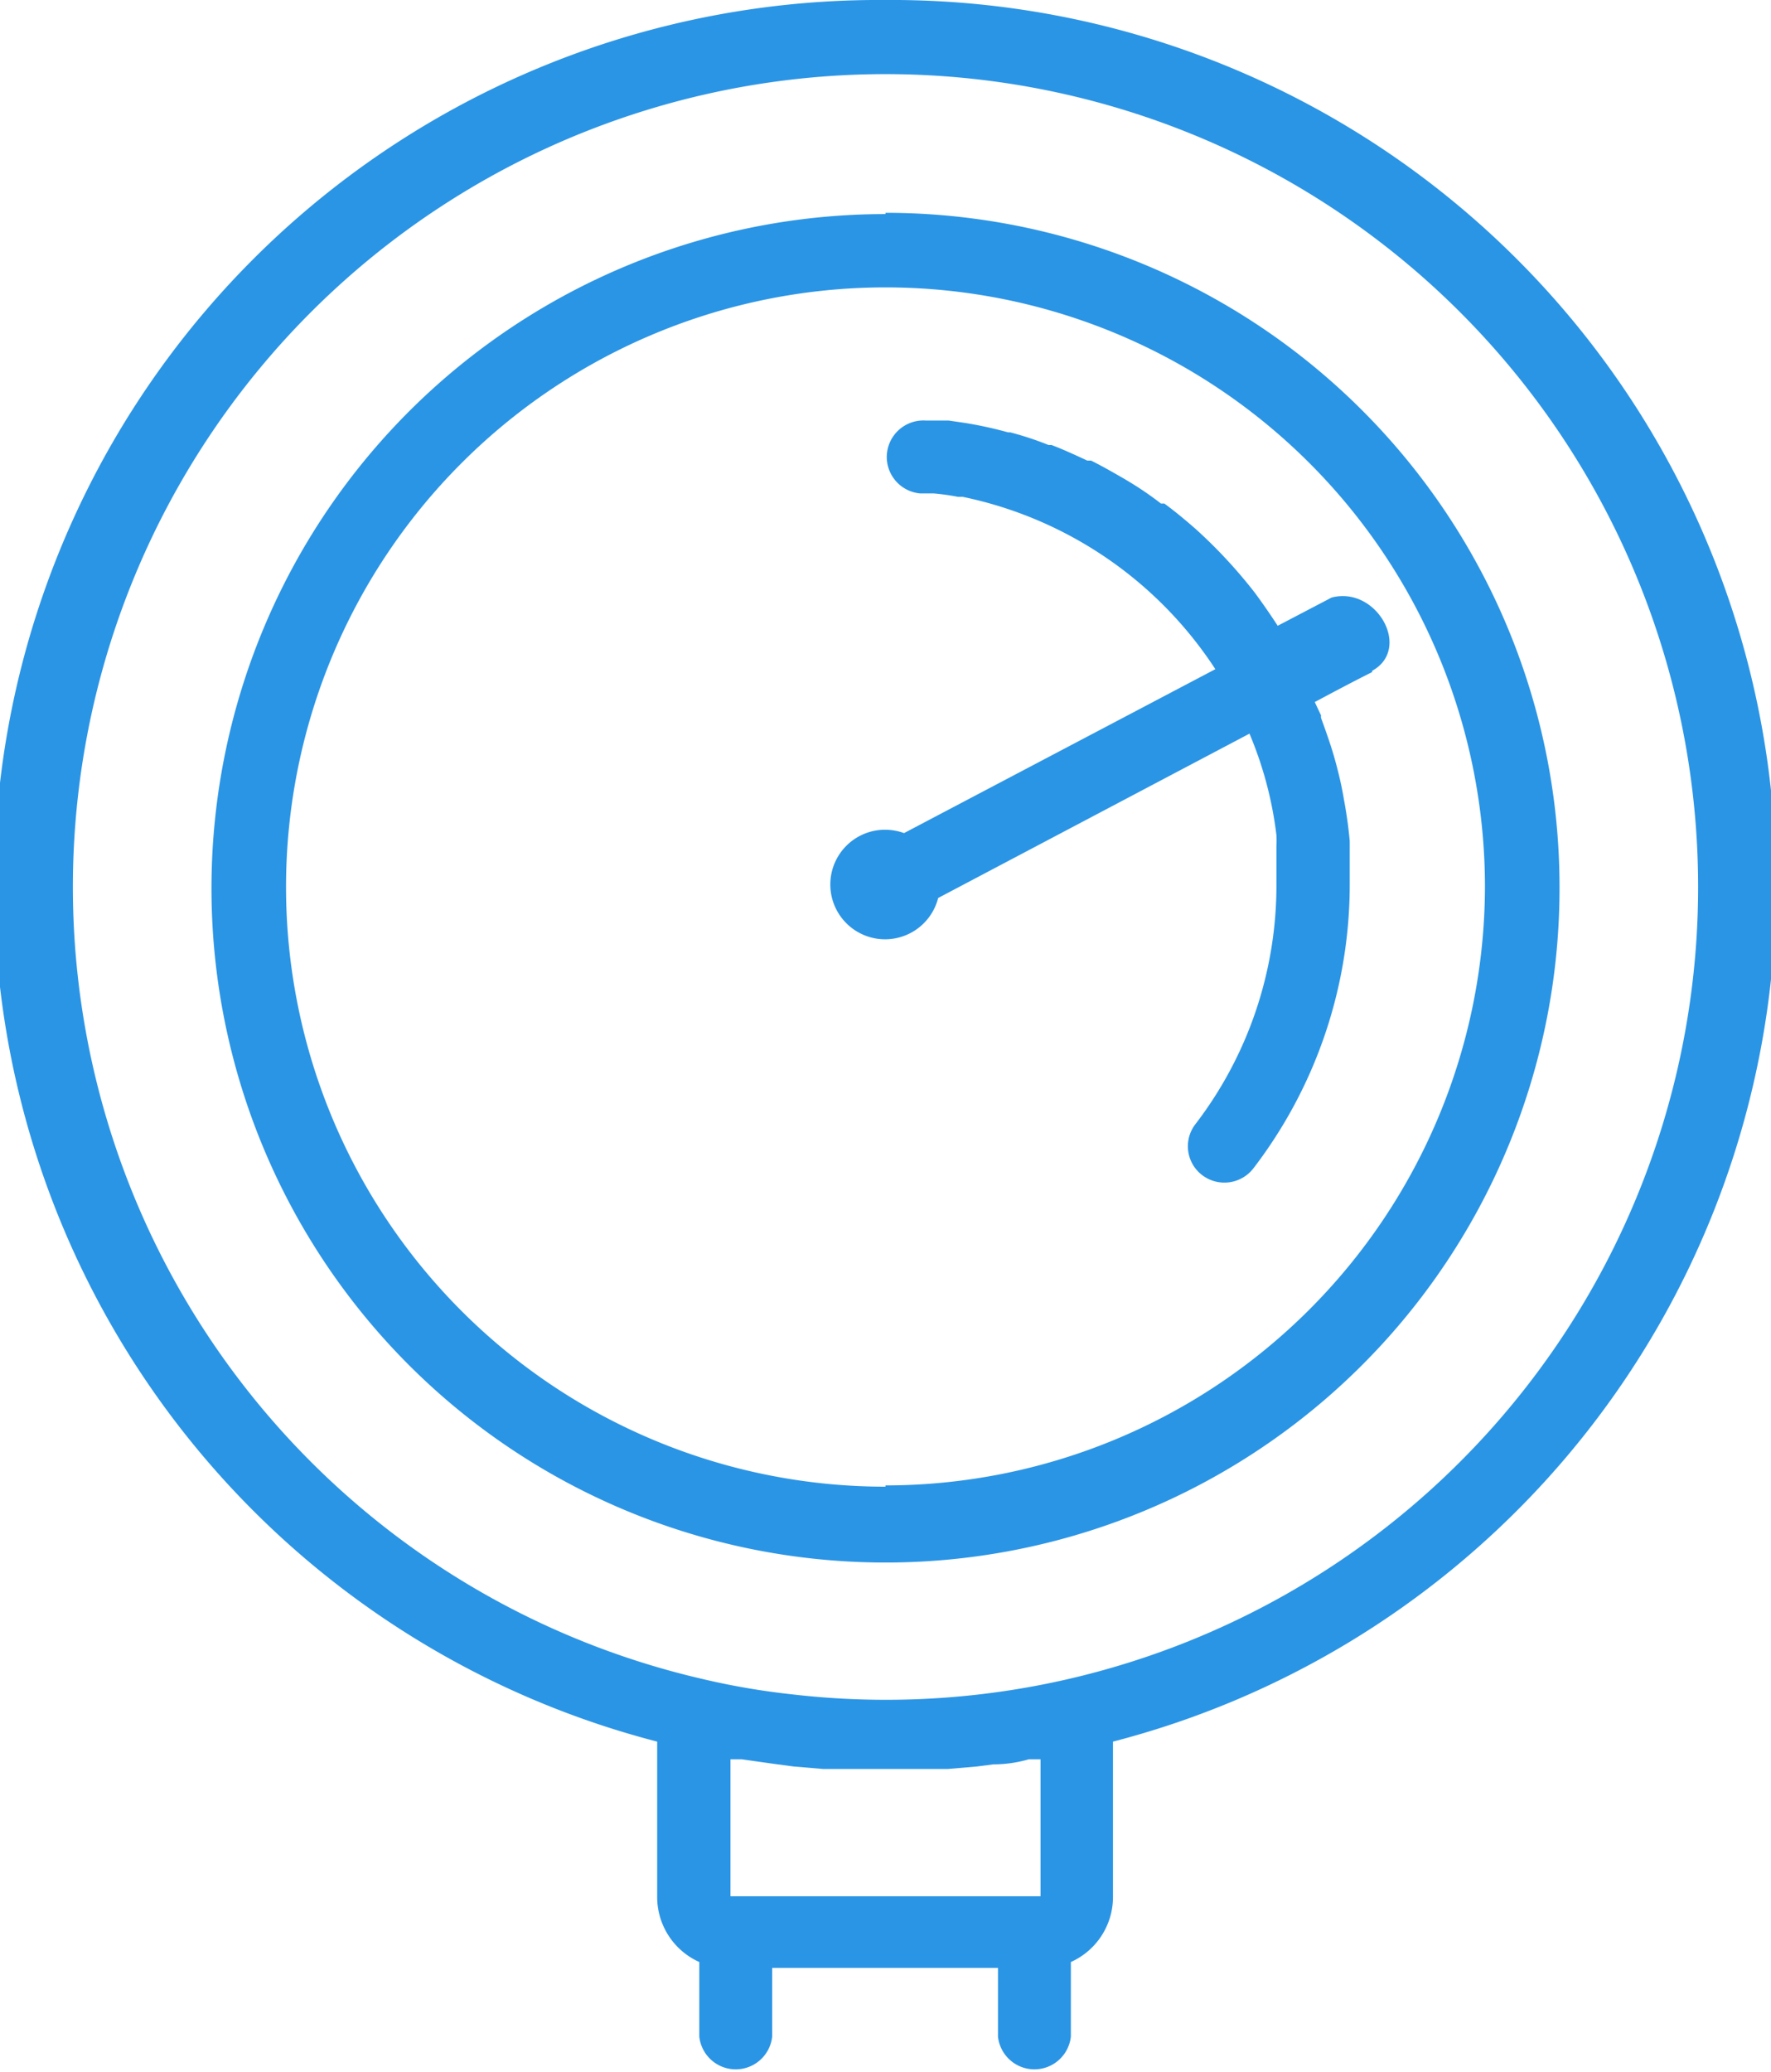 <svg id="Layer_1" data-name="Layer 1" xmlns="http://www.w3.org/2000/svg" width="42.04" height="49.17" viewBox="0 0 42.04 49.17"><defs><style>.cls-1{fill:#2b95e5;}</style></defs><path class="cls-1" d="M255.5,233.89a21,21,0,0,0-5.42,41.33v3.69a1.69,1.69,0,0,0,1,1.54v1.77a.87.87,0,0,0,1.73,0v-1.63h5.36v1.63a.87.87,0,0,0,1.73,0v-1.77a1.69,1.69,0,0,0,1-1.54v-3.69a21,21,0,0,0-5.42-41.33Zm3.68,45h-7.36v-3.25h.06l.21,0,.85.12.38.05.71.06.41,0c.29,0,.58,0,.87,0h.38c.29,0,.58,0,.87,0l.41,0,.7-.06.39-.05q.42,0,.84-.12l.23,0h.05Zm.68-5.16a19.26,19.26,0,0,1-6.56.37,17.4,17.4,0,0,1-2.16-.37,19.29,19.29,0,1,1,8.72,0Zm-4.36-34.76a16,16,0,1,0,16,16A16,16,0,0,0,255.5,238.94Zm0,30.2a14.23,14.23,0,1,1,14.23-14.23A14.24,14.24,0,0,1,255.5,269.14Zm11.55-19.33c-.46.23-.91.47-1.36.71l.15.32a.14.14,0,0,0,0,.06c.11.3.22.61.31.92v0c.09.32.17.64.23,1v0c.06.32.11.66.14,1v0c0,.27,0,.54,0,.82,0,.07,0,.14,0,.21h0v0a11.07,11.07,0,0,1-2.29,6.74.87.87,0,0,1-1.15.2.86.86,0,0,1-.21-1.27,9.31,9.31,0,0,0,1.91-5.67c0-.3,0-.6,0-.9h0a2.51,2.51,0,0,0,0-.27,8.93,8.93,0,0,0-.64-2.41l-7.39,3.9a1.3,1.3,0,1,1-1.26-1.62,1.33,1.33,0,0,1,.45.08l7.39-3.89a9.45,9.45,0,0,0-6-4.09l-.11,0h0a5.58,5.58,0,0,0-.57-.08l-.32,0a.87.87,0,0,1-.8-.86h0a.87.87,0,0,1,.93-.87h0l.19,0,.34,0H257l.41.06h0a9.6,9.6,0,0,1,1,.22h.05a7.45,7.45,0,0,1,.91.3l.07,0c.29.11.57.24.85.37l.09,0c.28.14.54.29.8.44l.1.06a7.85,7.85,0,0,1,.76.52l.08,0c.26.19.51.4.75.61l0,0a11.76,11.76,0,0,1,1.4,1.51l0,0q.28.38.54.78l1.28-.67C267.16,247.79,268,249.29,267.05,249.81Z" transform="translate(-234.48 -233.89)"/></svg>